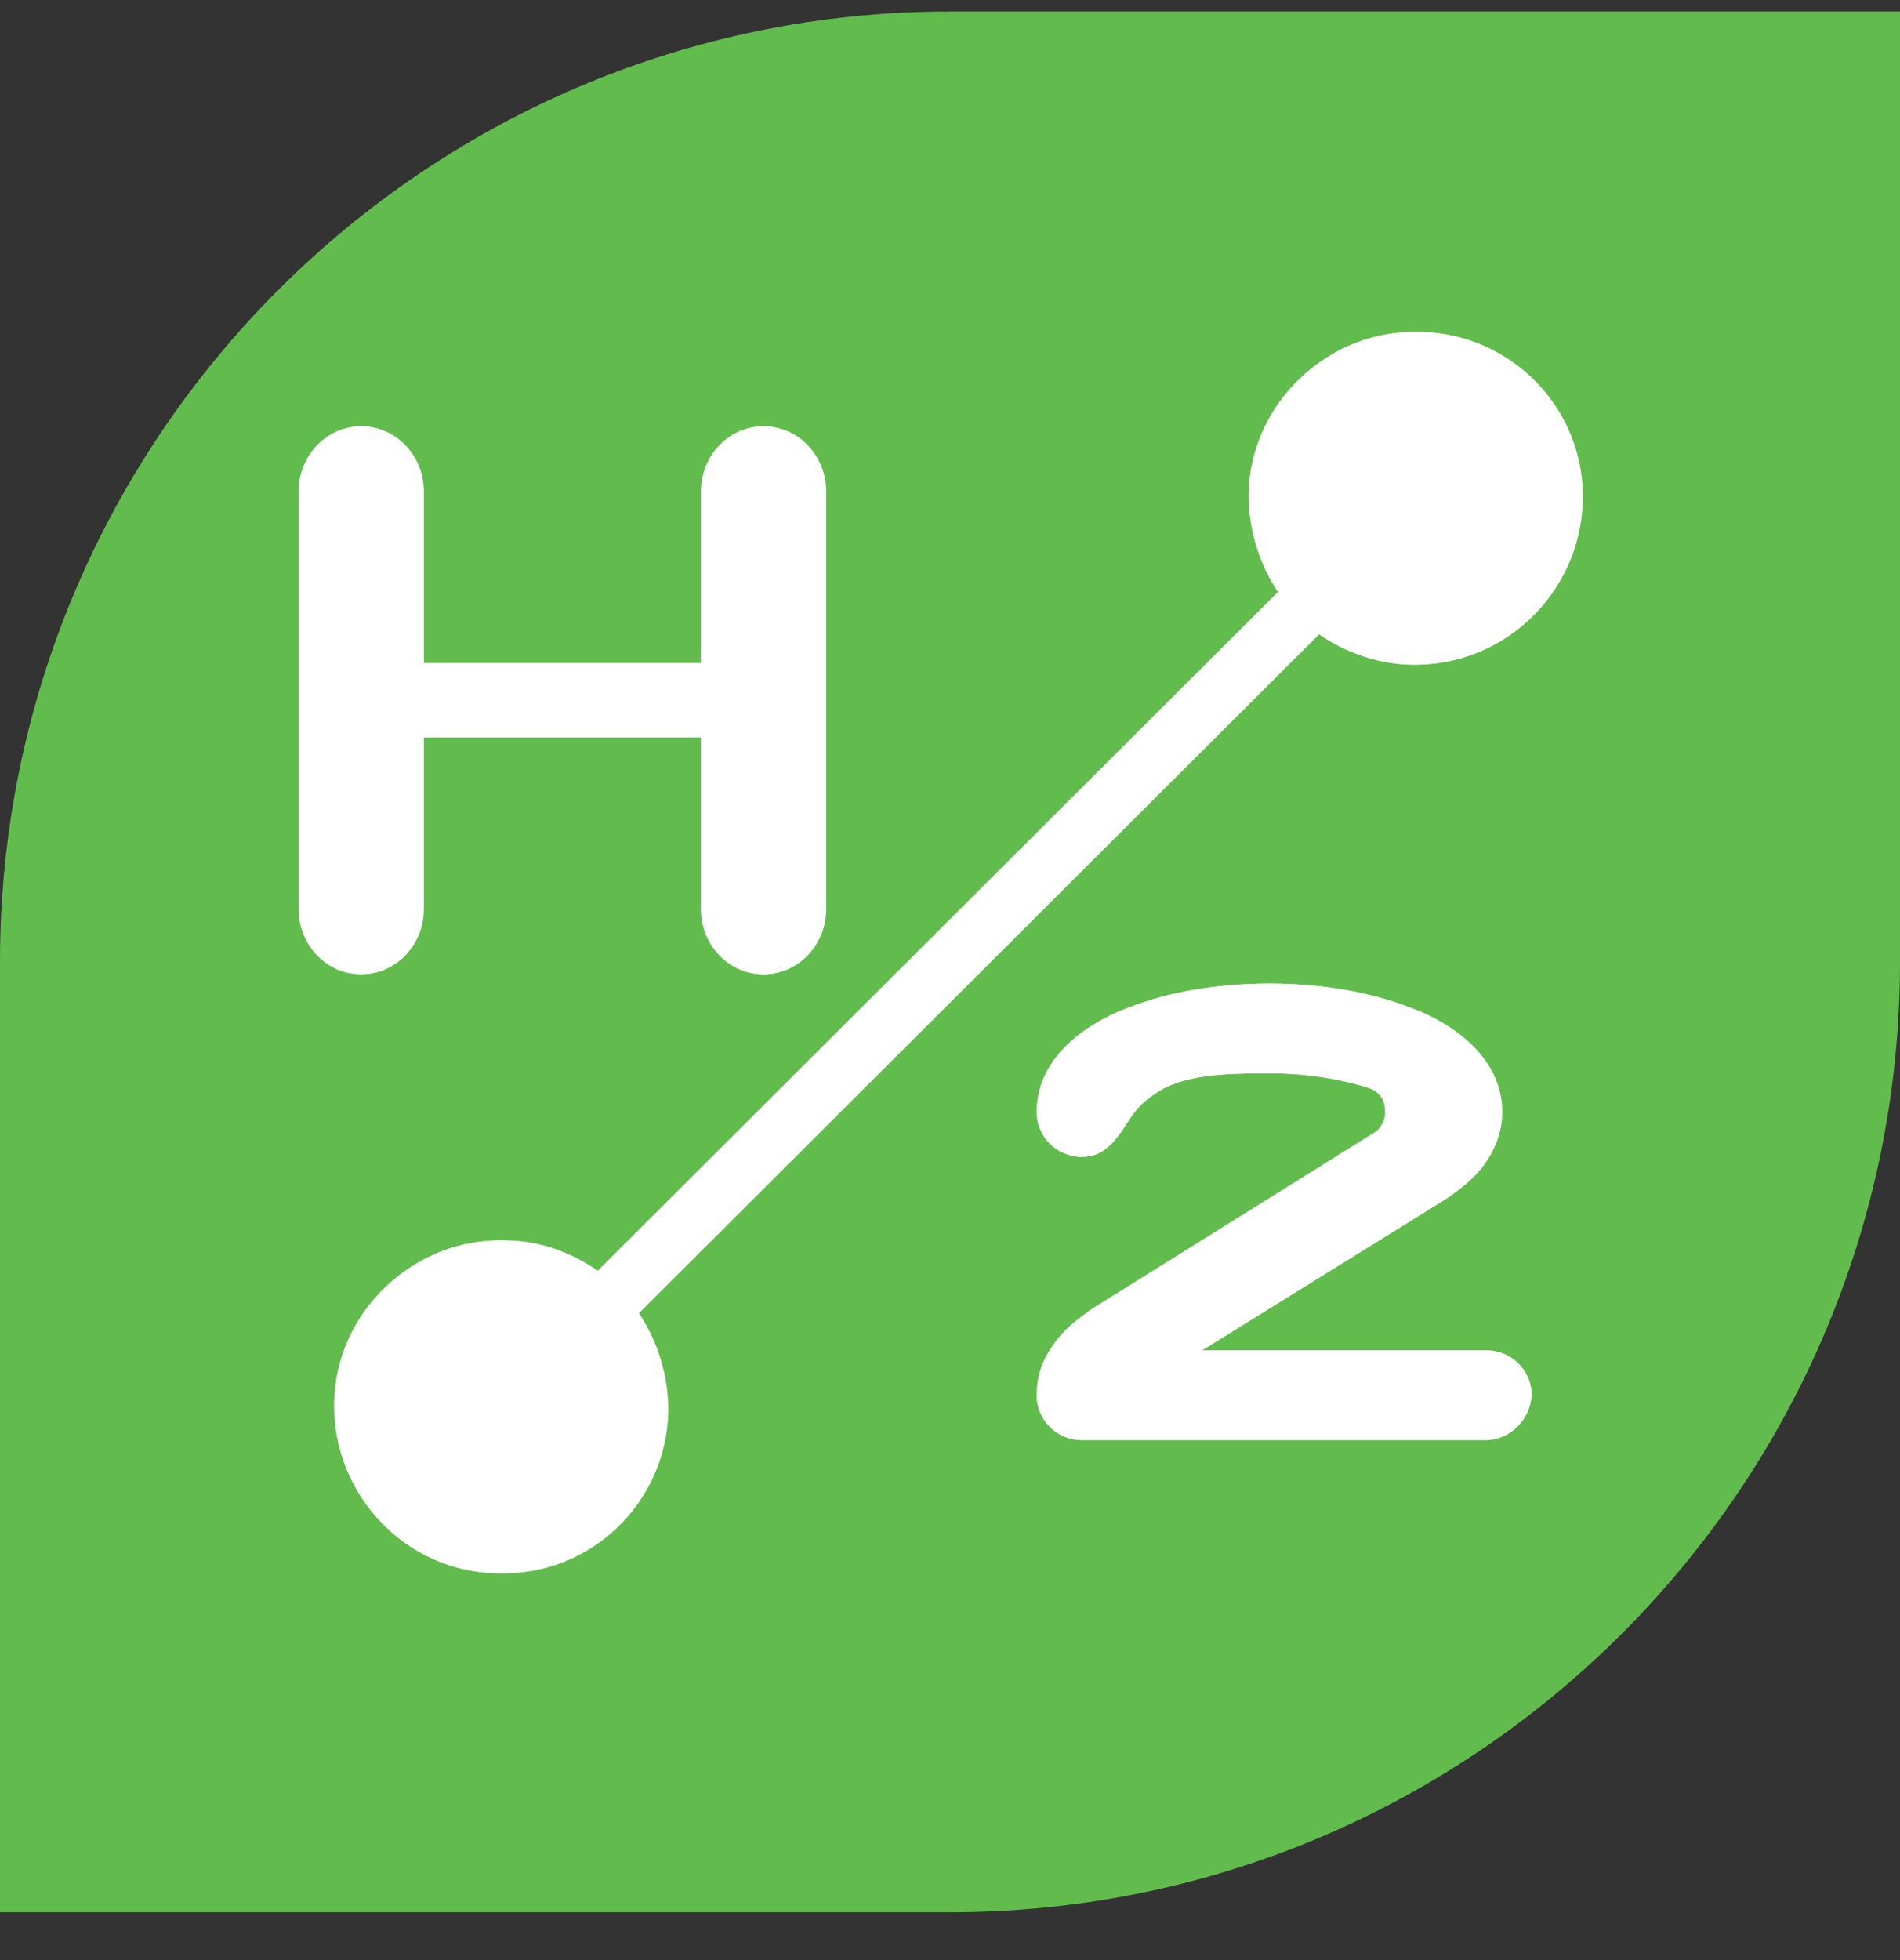 <svg width="32" height="33" viewBox="0 0 32 33" fill="none" xmlns="http://www.w3.org/2000/svg">
<rect x="0" y="0" width="32" height="33" fill="#333333" stroke="none"/>
<path d="M16 0.194C7.166 0.194 0 7.36 0 16.194V32.194H16C24.834 32.194 32 25.028 32 16.194V0.194H16Z" fill="#62BC4D"/>
<path d="M7.114 15.309V12.416H11.805V15.309C11.805 15.908 12.274 16.403 12.847 16.403C13.42 16.403 13.889 15.908 13.889 15.309V8.273C13.889 7.673 13.42 7.178 12.847 7.178C12.274 7.178 11.805 7.673 11.805 8.273V11.165H7.114V8.273C7.114 7.673 6.645 7.178 6.072 7.178C5.498 7.178 5.029 7.673 5.029 8.273V15.309C5.029 15.908 5.498 16.403 6.072 16.403C6.671 16.377 7.114 15.908 7.114 15.309Z" fill="white"/>
<path d="M25.016 22.735H20.221L24.338 20.181C24.599 20.025 24.834 19.816 24.99 19.582C25.198 19.295 25.277 19.009 25.277 18.722C25.277 18.018 24.782 17.445 23.895 17.028C23.192 16.715 22.306 16.559 21.368 16.559C20.43 16.559 19.544 16.741 18.84 17.028C17.954 17.419 17.459 18.018 17.459 18.722C17.459 19.139 17.798 19.478 18.215 19.478C18.553 19.478 18.762 19.217 18.944 18.93C19.049 18.774 19.127 18.618 19.439 18.409C19.882 18.096 20.612 18.07 21.342 18.07C22.019 18.07 22.619 18.175 23.088 18.331C23.218 18.383 23.322 18.514 23.322 18.67C23.348 18.826 23.27 19.009 23.114 19.087L18.397 22.031C18.137 22.214 17.902 22.396 17.746 22.631C17.537 22.917 17.459 23.204 17.459 23.491C17.459 23.908 17.798 24.246 18.215 24.246H24.99C25.407 24.246 25.746 23.908 25.746 23.491C25.772 23.074 25.433 22.735 25.016 22.735Z" fill="white"/>
<path d="M23.894 5.588C22.357 5.562 21.054 6.787 21.028 8.324C21.028 8.923 21.21 9.497 21.523 9.966L10.057 21.405C9.614 21.093 9.093 20.91 8.494 20.884C6.956 20.858 5.653 22.083 5.627 23.62C5.601 25.158 6.826 26.461 8.364 26.487C9.901 26.513 11.204 25.288 11.23 23.751C11.23 23.151 11.047 22.578 10.735 22.109L22.201 10.669C22.644 10.982 23.165 11.164 23.764 11.19C25.302 11.216 26.605 9.992 26.631 8.454C26.683 6.891 25.458 5.614 23.894 5.588Z" fill="white"/>
<path d="M5.055 15.308V8.272C5.055 7.673 5.524 7.178 6.097 7.178C6.67 7.178 7.139 7.673 7.139 8.272V11.165H11.83V8.272C11.83 7.673 12.299 7.178 12.872 7.178C13.446 7.178 13.915 7.673 13.915 8.272V15.308C13.915 15.907 13.446 16.402 12.872 16.402C12.299 16.402 11.83 15.907 11.83 15.308V12.415H7.139V15.308C7.139 15.907 6.67 16.402 6.097 16.402C5.524 16.376 5.055 15.907 5.055 15.308ZM25.016 24.246H18.24C17.823 24.246 17.485 23.907 17.485 23.49C17.485 23.178 17.589 22.891 17.771 22.63C17.928 22.422 18.136 22.213 18.423 22.031L23.139 19.086C23.27 19.008 23.348 18.826 23.348 18.669C23.322 18.513 23.244 18.383 23.113 18.331C22.67 18.148 22.071 18.07 21.367 18.07C20.638 18.07 19.908 18.096 19.465 18.409C19.152 18.617 19.074 18.774 18.97 18.93C18.788 19.217 18.579 19.477 18.24 19.477C17.823 19.477 17.485 19.139 17.485 18.722C17.485 18.018 17.98 17.445 18.866 17.028C19.543 16.715 20.455 16.559 21.393 16.559C22.332 16.559 23.218 16.741 23.921 17.028C24.807 17.419 25.302 18.018 25.302 18.722C25.302 19.034 25.198 19.321 25.016 19.581C24.859 19.816 24.625 19.998 24.364 20.181L20.247 22.735H25.042C25.459 22.735 25.797 23.073 25.797 23.49C25.771 23.907 25.433 24.246 25.016 24.246ZM23.791 11.191C23.218 11.191 22.67 10.982 22.227 10.669L10.761 22.109C11.074 22.578 11.257 23.151 11.257 23.751C11.231 25.288 9.954 26.539 8.39 26.487C6.853 26.461 5.602 25.184 5.654 23.621C5.68 22.083 6.957 20.832 8.52 20.884C9.094 20.884 9.641 21.093 10.084 21.406L21.55 9.966C21.237 9.497 21.055 8.924 21.055 8.324C21.081 6.787 22.358 5.536 23.921 5.588C25.459 5.614 26.709 6.891 26.657 8.454C26.605 9.992 25.328 11.217 23.791 11.191Z" fill="white"/>
</svg>
